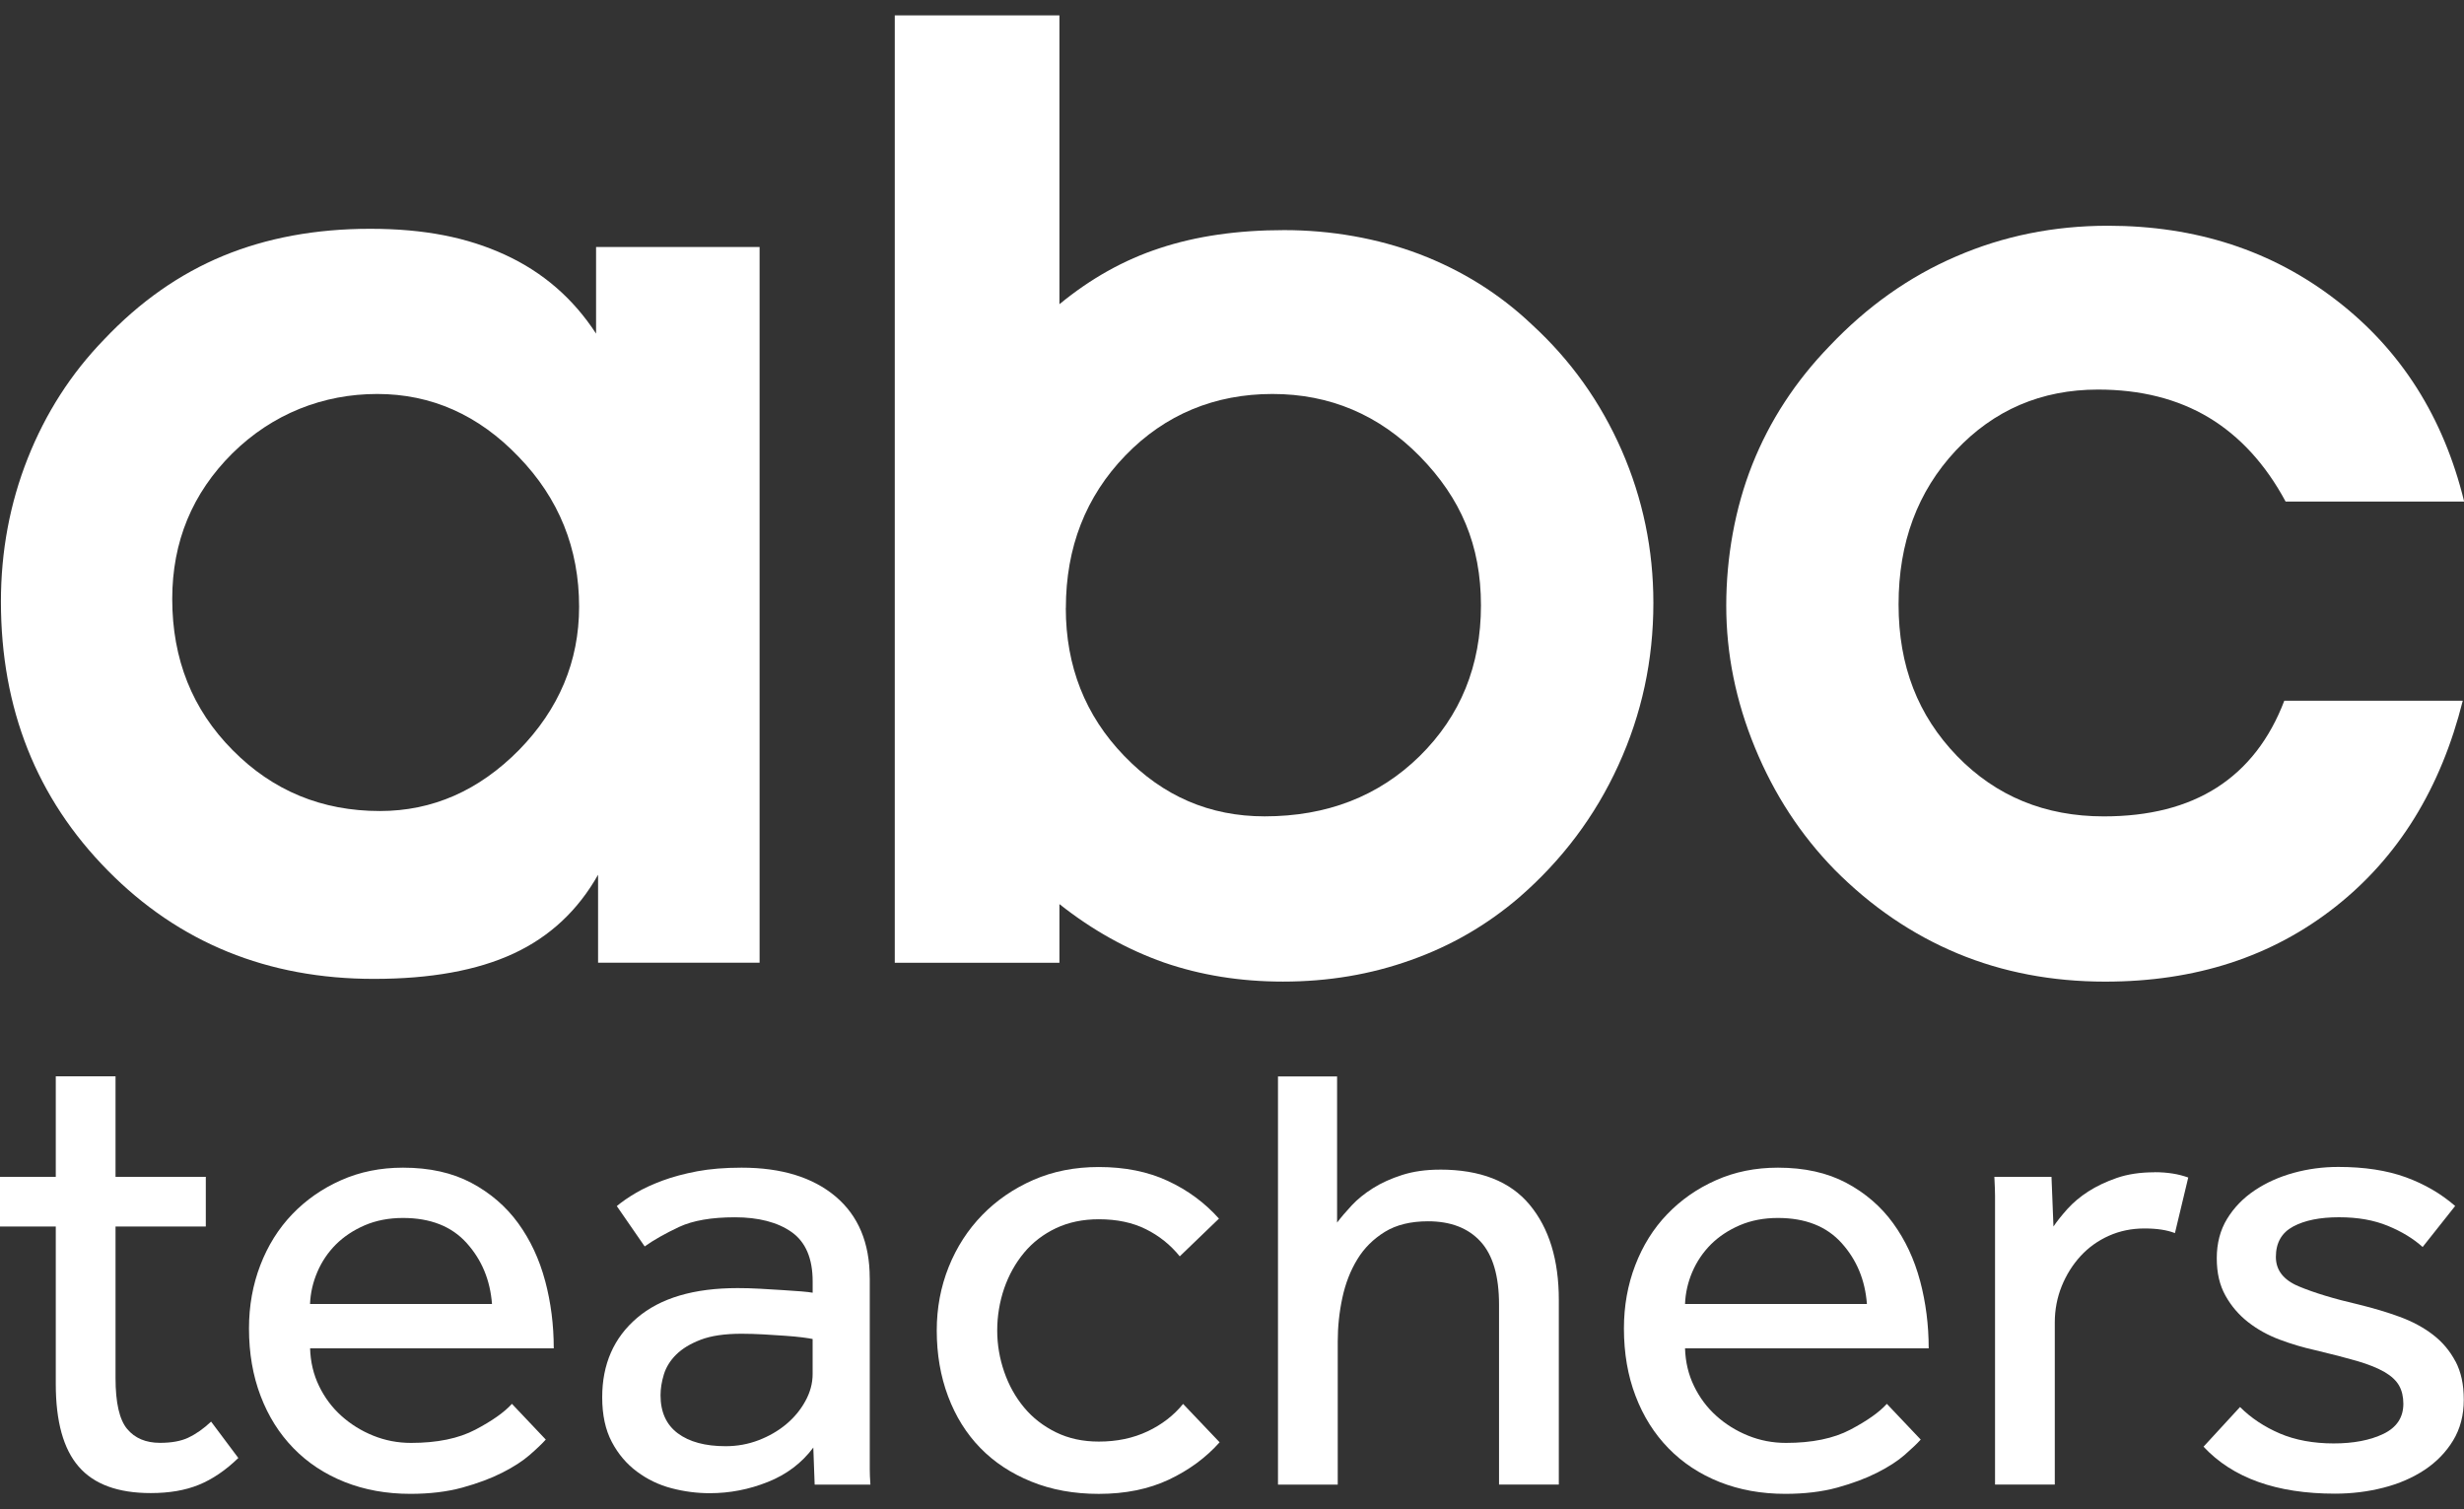 <svg width="80" height="49" viewBox="0 0 80 49" fill="none" xmlns="http://www.w3.org/2000/svg">
<rect x="0" y="0" width="80" height="49" fill="#333333" stroke="none"/>
<g clip-path="url(#clip0_925_4714)">
<path fill-rule="evenodd" clip-rule="evenodd" d="M19.418 31.256V28.4C18.766 29.554 17.853 30.412 16.673 30.959C15.492 31.507 13.979 31.781 12.139 31.781C8.692 31.781 5.809 30.606 3.5 28.263C1.188 25.922 0.03 23.008 0.03 19.533C0.03 17.895 0.32 16.346 0.899 14.883C1.479 13.419 2.304 12.129 3.383 11.018C4.542 9.793 5.83 8.892 7.243 8.308C8.656 7.724 10.249 7.428 12.016 7.428C13.784 7.428 15.174 7.709 16.398 8.272C17.622 8.835 18.607 9.685 19.353 10.831V8.019H24.662V31.256H19.419H19.418ZM5.592 19.446C5.592 21.4 6.243 23.036 7.554 24.355C8.859 25.675 10.452 26.331 12.334 26.331C14.044 26.331 15.55 25.668 16.853 24.348C18.149 23.021 18.802 21.471 18.802 19.698C18.802 17.809 18.15 16.186 16.839 14.831C15.536 13.469 14 12.791 12.248 12.791C10.495 12.791 8.844 13.433 7.54 14.723C6.244 16.013 5.592 17.584 5.592 19.446Z" fill="white"/>
<path fill-rule="evenodd" clip-rule="evenodd" d="M34.394 9.879C35.401 9.05 36.487 8.437 37.661 8.055C38.834 7.666 40.181 7.471 41.695 7.471C43.208 7.471 44.714 7.732 46.084 8.25C47.459 8.776 48.677 9.532 49.734 10.535C50.994 11.689 51.965 13.051 52.653 14.622C53.34 16.194 53.681 17.845 53.681 19.575C53.681 21.435 53.304 23.186 52.544 24.846C51.791 26.497 50.712 27.932 49.315 29.143C48.279 30.03 47.113 30.708 45.81 31.169C44.507 31.637 43.124 31.869 41.654 31.869C40.27 31.869 38.981 31.66 37.793 31.25C36.605 30.831 35.469 30.203 34.397 29.353V31.257H29.051V0.5H34.397V9.879H34.394ZM34.604 19.742C34.604 21.631 35.235 23.232 36.495 24.536C37.755 25.848 39.276 26.504 41.058 26.504C43.079 26.504 44.759 25.855 46.091 24.55C47.417 23.244 48.083 21.616 48.083 19.654C48.083 17.692 47.424 16.172 46.1 14.817C44.774 13.469 43.181 12.791 41.313 12.791C39.445 12.791 37.829 13.454 36.539 14.787C35.25 16.121 34.606 17.772 34.606 19.741L34.604 19.742Z" fill="white"/>
<path fill-rule="evenodd" clip-rule="evenodd" d="M74.207 16.282C73.555 15.071 72.722 14.163 71.716 13.557C70.702 12.95 69.5 12.648 68.117 12.648C66.277 12.648 64.734 13.311 63.496 14.631C62.258 15.958 61.642 17.616 61.642 19.621C61.642 21.626 62.273 23.232 63.54 24.545C64.807 25.85 66.393 26.505 68.306 26.505C69.776 26.505 70.999 26.195 71.978 25.568C72.956 24.941 73.687 24.004 74.166 22.749H79.96C79.25 25.589 77.874 27.824 75.825 29.44C73.768 31.062 71.284 31.87 68.352 31.87C66.628 31.87 65.027 31.567 63.556 30.955C62.086 30.342 60.753 29.434 59.566 28.237C58.466 27.111 57.604 25.793 56.981 24.278C56.358 22.765 56.047 21.229 56.047 19.664C56.047 18.099 56.329 16.499 56.894 15.079C57.458 13.658 58.298 12.374 59.4 11.236C60.616 9.953 61.985 8.98 63.514 8.324C65.042 7.661 66.686 7.329 68.439 7.329C71.299 7.329 73.777 8.136 75.87 9.759C77.963 11.374 79.338 13.552 80.005 16.283H74.211L74.207 16.282Z" fill="white"/>
<path d="M17.698 41.583C17.511 40.882 17.22 40.26 16.825 39.714C16.429 39.17 15.923 38.733 15.305 38.404C14.687 38.075 13.947 37.91 13.085 37.91C12.352 37.91 11.68 38.046 11.07 38.319C10.459 38.59 9.931 38.96 9.486 39.424C9.04 39.89 8.695 40.442 8.451 41.079C8.206 41.716 8.084 42.4 8.084 43.13C8.084 43.932 8.21 44.663 8.461 45.321C8.712 45.981 9.068 46.546 9.528 47.018C9.988 47.491 10.541 47.856 11.188 48.114C11.835 48.371 12.546 48.5 13.322 48.5C13.954 48.5 14.519 48.432 15.015 48.296C15.511 48.159 15.942 47.998 16.308 47.812C16.675 47.626 16.973 47.433 17.203 47.232C17.433 47.032 17.604 46.867 17.72 46.738L16.621 45.578C16.376 45.849 15.981 46.129 15.435 46.416C14.889 46.703 14.193 46.846 13.345 46.846C12.913 46.846 12.504 46.767 12.116 46.61C11.728 46.453 11.383 46.238 11.081 45.966C10.779 45.694 10.539 45.372 10.359 44.999C10.178 44.627 10.081 44.218 10.068 43.775H17.979C17.979 43.016 17.886 42.286 17.699 41.583H17.698ZM10.066 42.336C10.08 41.977 10.16 41.63 10.304 41.295C10.447 40.959 10.649 40.661 10.907 40.402C11.166 40.145 11.478 39.938 11.845 39.78C12.212 39.623 12.625 39.543 13.085 39.543C13.975 39.543 14.666 39.815 15.154 40.36C15.643 40.904 15.915 41.562 15.974 42.337H10.068L10.066 42.336Z" fill="white"/>
<path d="M28.238 41.497C28.238 40.351 27.867 39.468 27.127 38.844C26.387 38.222 25.37 37.91 24.078 37.91C23.532 37.91 23.05 37.95 22.634 38.028C22.217 38.107 21.843 38.207 21.513 38.329C21.183 38.452 20.895 38.583 20.651 38.727C20.406 38.87 20.199 39.013 20.026 39.157L20.931 40.467C21.233 40.252 21.607 40.042 22.052 39.833C22.497 39.626 23.1 39.521 23.863 39.521C24.625 39.521 25.253 39.682 25.706 40.004C26.159 40.327 26.385 40.86 26.385 41.604V41.97C26.313 41.956 26.191 41.941 26.018 41.927C25.845 41.913 25.644 41.898 25.415 41.885C25.185 41.871 24.941 41.856 24.682 41.841C24.424 41.826 24.178 41.82 23.95 41.82C22.527 41.82 21.439 42.142 20.684 42.787C19.929 43.431 19.552 44.29 19.552 45.365C19.552 45.937 19.655 46.42 19.864 46.815C20.072 47.209 20.346 47.531 20.684 47.781C21.021 48.032 21.395 48.211 21.804 48.318C22.213 48.425 22.626 48.479 23.044 48.479C23.691 48.479 24.319 48.358 24.93 48.114C25.54 47.871 26.033 47.498 26.406 46.997L26.45 48.2H28.26C28.245 47.999 28.239 47.832 28.239 47.696V41.499L28.238 41.497ZM26.384 44.611C26.384 44.912 26.304 45.206 26.146 45.492C25.988 45.779 25.779 46.029 25.52 46.245C25.262 46.459 24.963 46.631 24.626 46.76C24.288 46.889 23.932 46.953 23.559 46.953C22.898 46.953 22.38 46.813 22.007 46.535C21.633 46.256 21.446 45.844 21.446 45.3C21.446 45.084 21.482 44.859 21.554 44.623C21.627 44.387 21.759 44.172 21.954 43.979C22.148 43.786 22.414 43.625 22.751 43.496C23.088 43.367 23.53 43.302 24.076 43.302C24.305 43.302 24.543 43.31 24.788 43.323C25.032 43.338 25.262 43.352 25.478 43.367C25.695 43.382 25.884 43.399 26.049 43.42C26.214 43.441 26.325 43.46 26.384 43.473V44.612V44.611Z" fill="white"/>
<path d="M6.121 46.673C5.876 46.789 5.568 46.844 5.195 46.844C4.735 46.844 4.379 46.694 4.128 46.393C3.877 46.092 3.751 45.542 3.751 44.739V39.82H6.682V38.209H3.751V34.944H1.811V38.209H0V39.82H1.811V44.932C1.811 46.149 2.058 47.044 2.555 47.616C3.051 48.189 3.829 48.475 4.894 48.475C5.497 48.475 6.018 48.386 6.456 48.206C6.894 48.028 7.322 47.738 7.738 47.336L6.854 46.155C6.609 46.385 6.365 46.557 6.121 46.671V46.673Z" fill="white"/>
<path d="M62.339 41.583C62.152 40.882 61.861 40.26 61.465 39.714C61.07 39.17 60.564 38.733 59.946 38.404C59.328 38.075 58.588 37.91 57.726 37.91C56.993 37.91 56.32 38.046 55.711 38.319C55.099 38.59 54.572 38.96 54.127 39.424C53.68 39.89 53.336 40.442 53.092 41.079C52.847 41.716 52.725 42.4 52.725 43.13C52.725 43.932 52.85 44.663 53.102 45.321C53.353 45.981 53.709 46.546 54.169 47.018C54.629 47.491 55.182 47.856 55.828 48.114C56.475 48.371 57.186 48.5 57.962 48.5C58.595 48.5 59.158 48.432 59.655 48.296C60.15 48.159 60.581 47.998 60.948 47.812C61.315 47.626 61.614 47.433 61.843 47.232C62.072 47.032 62.245 46.867 62.361 46.738L61.261 45.578C61.017 45.849 60.621 46.129 60.076 46.416C59.53 46.703 58.833 46.846 57.986 46.846C57.554 46.846 57.145 46.767 56.757 46.61C56.369 46.453 56.024 46.238 55.722 45.966C55.42 45.694 55.18 45.372 55 44.999C54.819 44.627 54.722 44.218 54.709 43.775H62.62C62.62 43.016 62.526 42.286 62.34 41.583H62.339ZM54.709 42.336C54.722 41.977 54.802 41.63 54.945 41.295C55.089 40.959 55.291 40.661 55.548 40.402C55.807 40.145 56.119 39.938 56.486 39.78C56.853 39.623 57.264 39.543 57.726 39.543C58.616 39.543 59.306 39.815 59.795 40.36C60.284 40.904 60.556 41.562 60.614 42.337H54.707L54.709 42.336Z" fill="white"/>
<path d="M69.948 38.06C69.488 38.06 69.083 38.121 68.731 38.242C68.379 38.364 68.069 38.511 67.803 38.682C67.537 38.853 67.311 39.044 67.124 39.251C66.938 39.459 66.786 39.649 66.671 39.82L66.607 38.209H64.752C64.767 38.496 64.774 38.703 64.774 38.832V48.198H66.714V42.935C66.714 42.52 66.79 42.126 66.94 41.754C67.091 41.383 67.296 41.057 67.555 40.776C67.813 40.496 68.119 40.278 68.471 40.121C68.823 39.964 69.207 39.884 69.624 39.884C70.041 39.884 70.356 39.935 70.615 40.034L71.047 38.23C70.888 38.173 70.72 38.129 70.54 38.101C70.36 38.072 70.164 38.057 69.948 38.057V38.06Z" fill="white"/>
<path d="M37.26 46.47C36.792 46.692 36.265 46.803 35.675 46.803C35.158 46.803 34.694 46.703 34.285 46.502C33.876 46.301 33.53 46.034 33.25 45.697C32.97 45.361 32.754 44.974 32.603 44.536C32.453 44.1 32.377 43.653 32.377 43.194C32.377 42.736 32.453 42.267 32.603 41.83C32.754 41.394 32.97 41.007 33.25 40.67C33.53 40.334 33.876 40.069 34.285 39.875C34.694 39.682 35.158 39.585 35.675 39.585C36.265 39.585 36.775 39.693 37.205 39.908C37.636 40.122 38.002 40.416 38.304 40.789L39.577 39.564C39.116 39.049 38.563 38.64 37.916 38.34C37.27 38.039 36.522 37.889 35.674 37.889C34.898 37.889 34.19 38.028 33.551 38.308C32.912 38.588 32.358 38.967 31.891 39.447C31.424 39.926 31.061 40.488 30.802 41.132C30.544 41.776 30.414 42.464 30.414 43.194C30.414 43.968 30.536 44.68 30.781 45.332C31.025 45.984 31.374 46.542 31.826 47.008C32.279 47.474 32.832 47.838 33.486 48.103C34.14 48.369 34.869 48.501 35.674 48.501C36.536 48.501 37.294 48.347 37.949 48.039C38.603 47.73 39.152 47.326 39.598 46.826L38.412 45.58C38.111 45.952 37.726 46.249 37.26 46.471V46.47Z" fill="white"/>
<path d="M79.724 44.203C79.544 43.86 79.3 43.57 78.991 43.333C78.682 43.096 78.323 42.903 77.913 42.753C77.504 42.603 77.061 42.471 76.587 42.355C75.783 42.169 75.132 41.972 74.636 41.764C74.14 41.557 73.892 41.239 73.892 40.809C73.892 40.35 74.079 40.022 74.453 39.821C74.826 39.62 75.323 39.52 75.941 39.52C76.559 39.52 77.072 39.613 77.525 39.798C77.978 39.984 78.356 40.214 78.657 40.486L79.713 39.154C79.253 38.754 78.718 38.443 78.107 38.22C77.495 37.998 76.766 37.886 75.919 37.886C75.416 37.886 74.931 37.951 74.464 38.08C73.997 38.209 73.576 38.398 73.203 38.648C72.829 38.899 72.532 39.206 72.308 39.572C72.085 39.937 71.973 40.364 71.973 40.849C71.973 41.335 72.067 41.727 72.254 42.063C72.441 42.4 72.686 42.686 72.987 42.922C73.288 43.158 73.63 43.348 74.01 43.491C74.391 43.634 74.775 43.748 75.163 43.834C75.709 43.963 76.166 44.082 76.533 44.188C76.9 44.296 77.193 44.414 77.417 44.543C77.639 44.672 77.797 44.819 77.891 44.983C77.984 45.148 78.031 45.345 78.031 45.574C78.031 46.018 77.816 46.343 77.385 46.552C76.953 46.759 76.415 46.863 75.768 46.863C75.121 46.863 74.524 46.756 74.022 46.541C73.519 46.325 73.088 46.04 72.728 45.681L71.543 46.969C72.492 47.986 73.915 48.494 75.811 48.494C76.357 48.494 76.882 48.429 77.385 48.3C77.887 48.172 78.334 47.978 78.722 47.721C79.109 47.463 79.418 47.144 79.648 46.765C79.878 46.386 79.993 45.946 79.993 45.444C79.993 44.942 79.903 44.541 79.724 44.198V44.203Z" fill="white"/>
<path d="M46.754 37.974C46.294 37.974 45.885 38.032 45.525 38.147C45.166 38.262 44.85 38.404 44.576 38.577C44.303 38.749 44.073 38.935 43.886 39.136C43.7 39.336 43.541 39.522 43.412 39.693V34.948H41.493V48.2H43.433V43.56C43.433 43.073 43.483 42.597 43.584 42.131C43.684 41.666 43.846 41.25 44.069 40.886C44.291 40.52 44.59 40.224 44.963 39.994C45.336 39.765 45.804 39.651 46.365 39.651C47.097 39.651 47.666 39.869 48.067 40.306C48.469 40.743 48.67 41.426 48.67 42.357V48.199H50.611V42.205C50.611 40.903 50.295 39.872 49.662 39.112C49.029 38.352 48.06 37.973 46.752 37.973L46.754 37.974Z" fill="white"/>
</g>
<defs>
<clipPath id="clip0_925_4714">
<rect width="80" height="48" fill="white" transform="translate(0 0.5)"/>
</clipPath>
</defs>
</svg>
